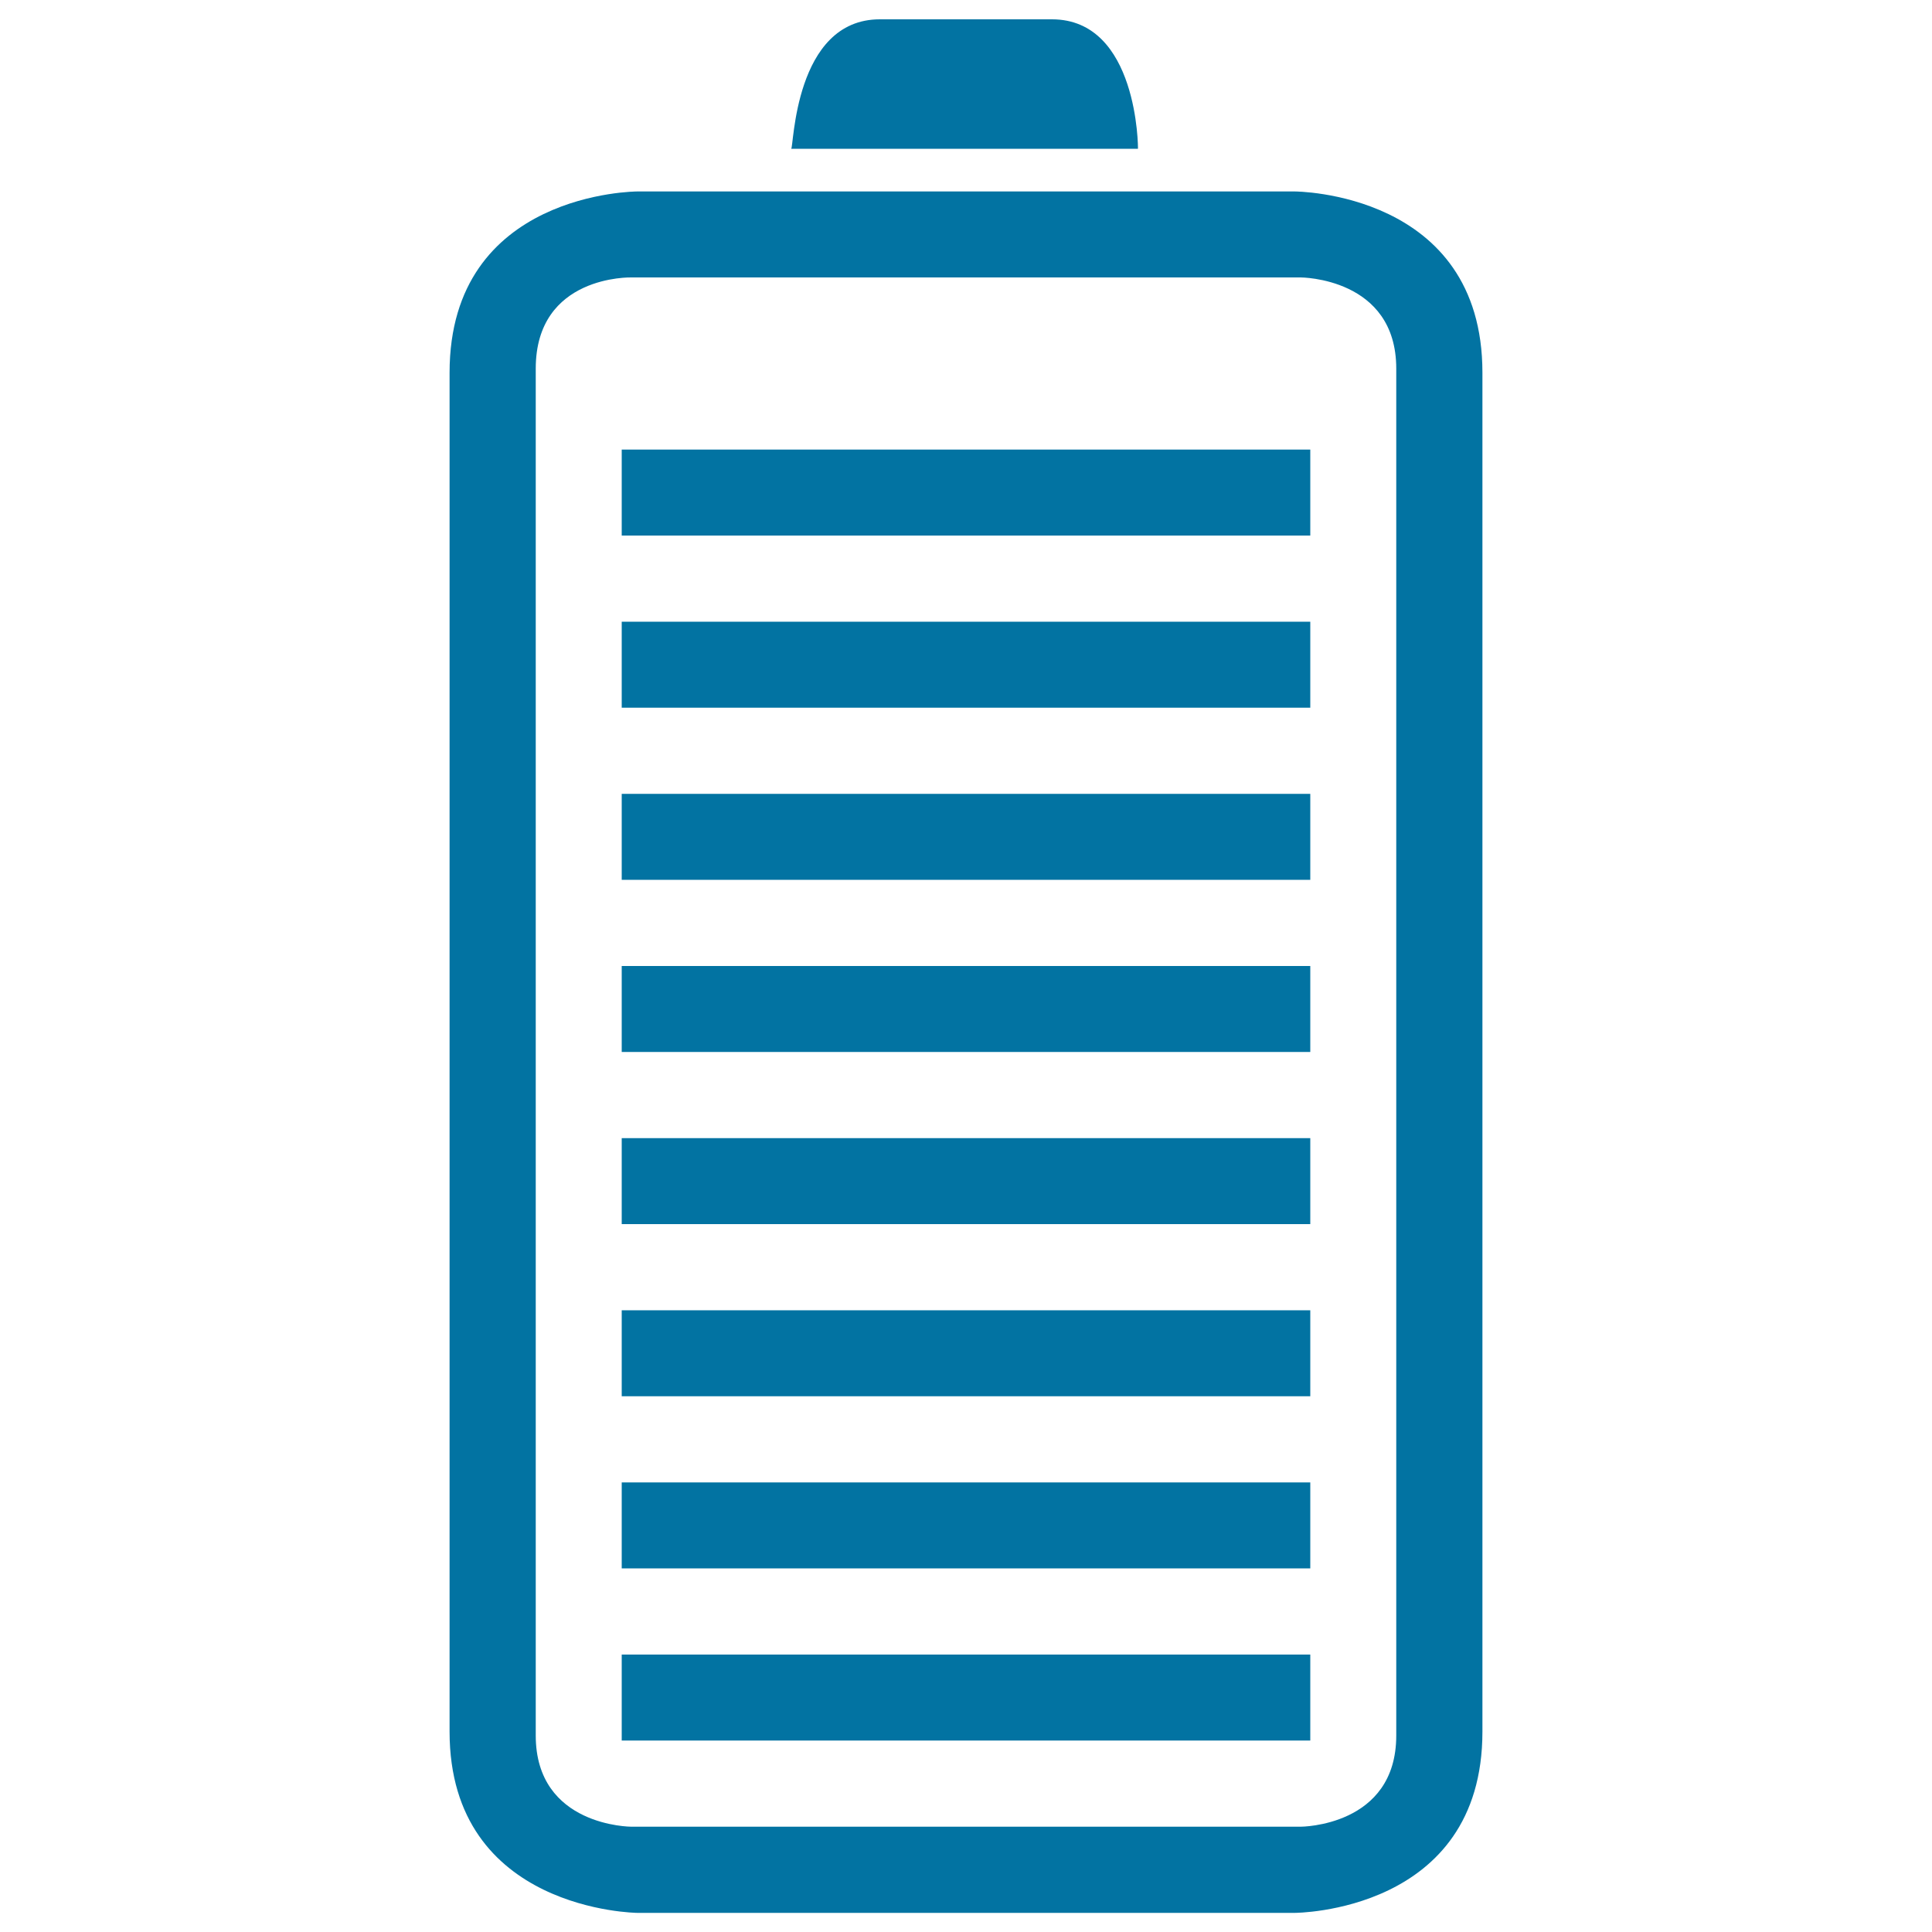 <svg xmlns="http://www.w3.org/2000/svg" viewBox="0 0 1000 1000" style="fill:#0273a2">
<title>Full Battery Status Interface Symbol With Stripes Inside SVG icon</title>
<g><g><rect x="321.8" y="589.1" width="356.4" height="44.5"/><rect x="321.8" y="678.2" width="356.4" height="44.5"/><rect x="321.8" y="856.4" width="356.4" height="44.5"/><rect x="321.8" y="767.3" width="356.4" height="44.5"/><rect x="321.8" y="500" width="356.4" height="44.5"/><rect x="321.8" y="410.9" width="356.4" height="44.5"/><rect x="321.8" y="321.8" width="356.4" height="44.5"/><path d="M232.7,192.9v703.4c0,93,97.2,93.8,97.2,93.8h340.2c0,0,97.2,0,97.2-93.8V192.9c0-93.8-97.2-93.8-97.2-93.8H329.9C329.9,99.1,232.7,99.1,232.7,192.9z M673.2,143.6c0,0,49.5,0,49.5,47.2v707.5c0,47.2-49.5,47.2-49.5,47.2H326.8c0,0-49.5,0-49.5-47.2V190.8c0-48.6,49.5-47.2,49.5-47.2H673.2z"/><path d="M544.5,10h-89.1c-44.5,0-44.5,67-45.9,67h179.5C589.1,77,589.1,10,544.5,10z"/><rect x="321.8" y="232.7" width="356.4" height="44.5"/></g></g>
</svg>